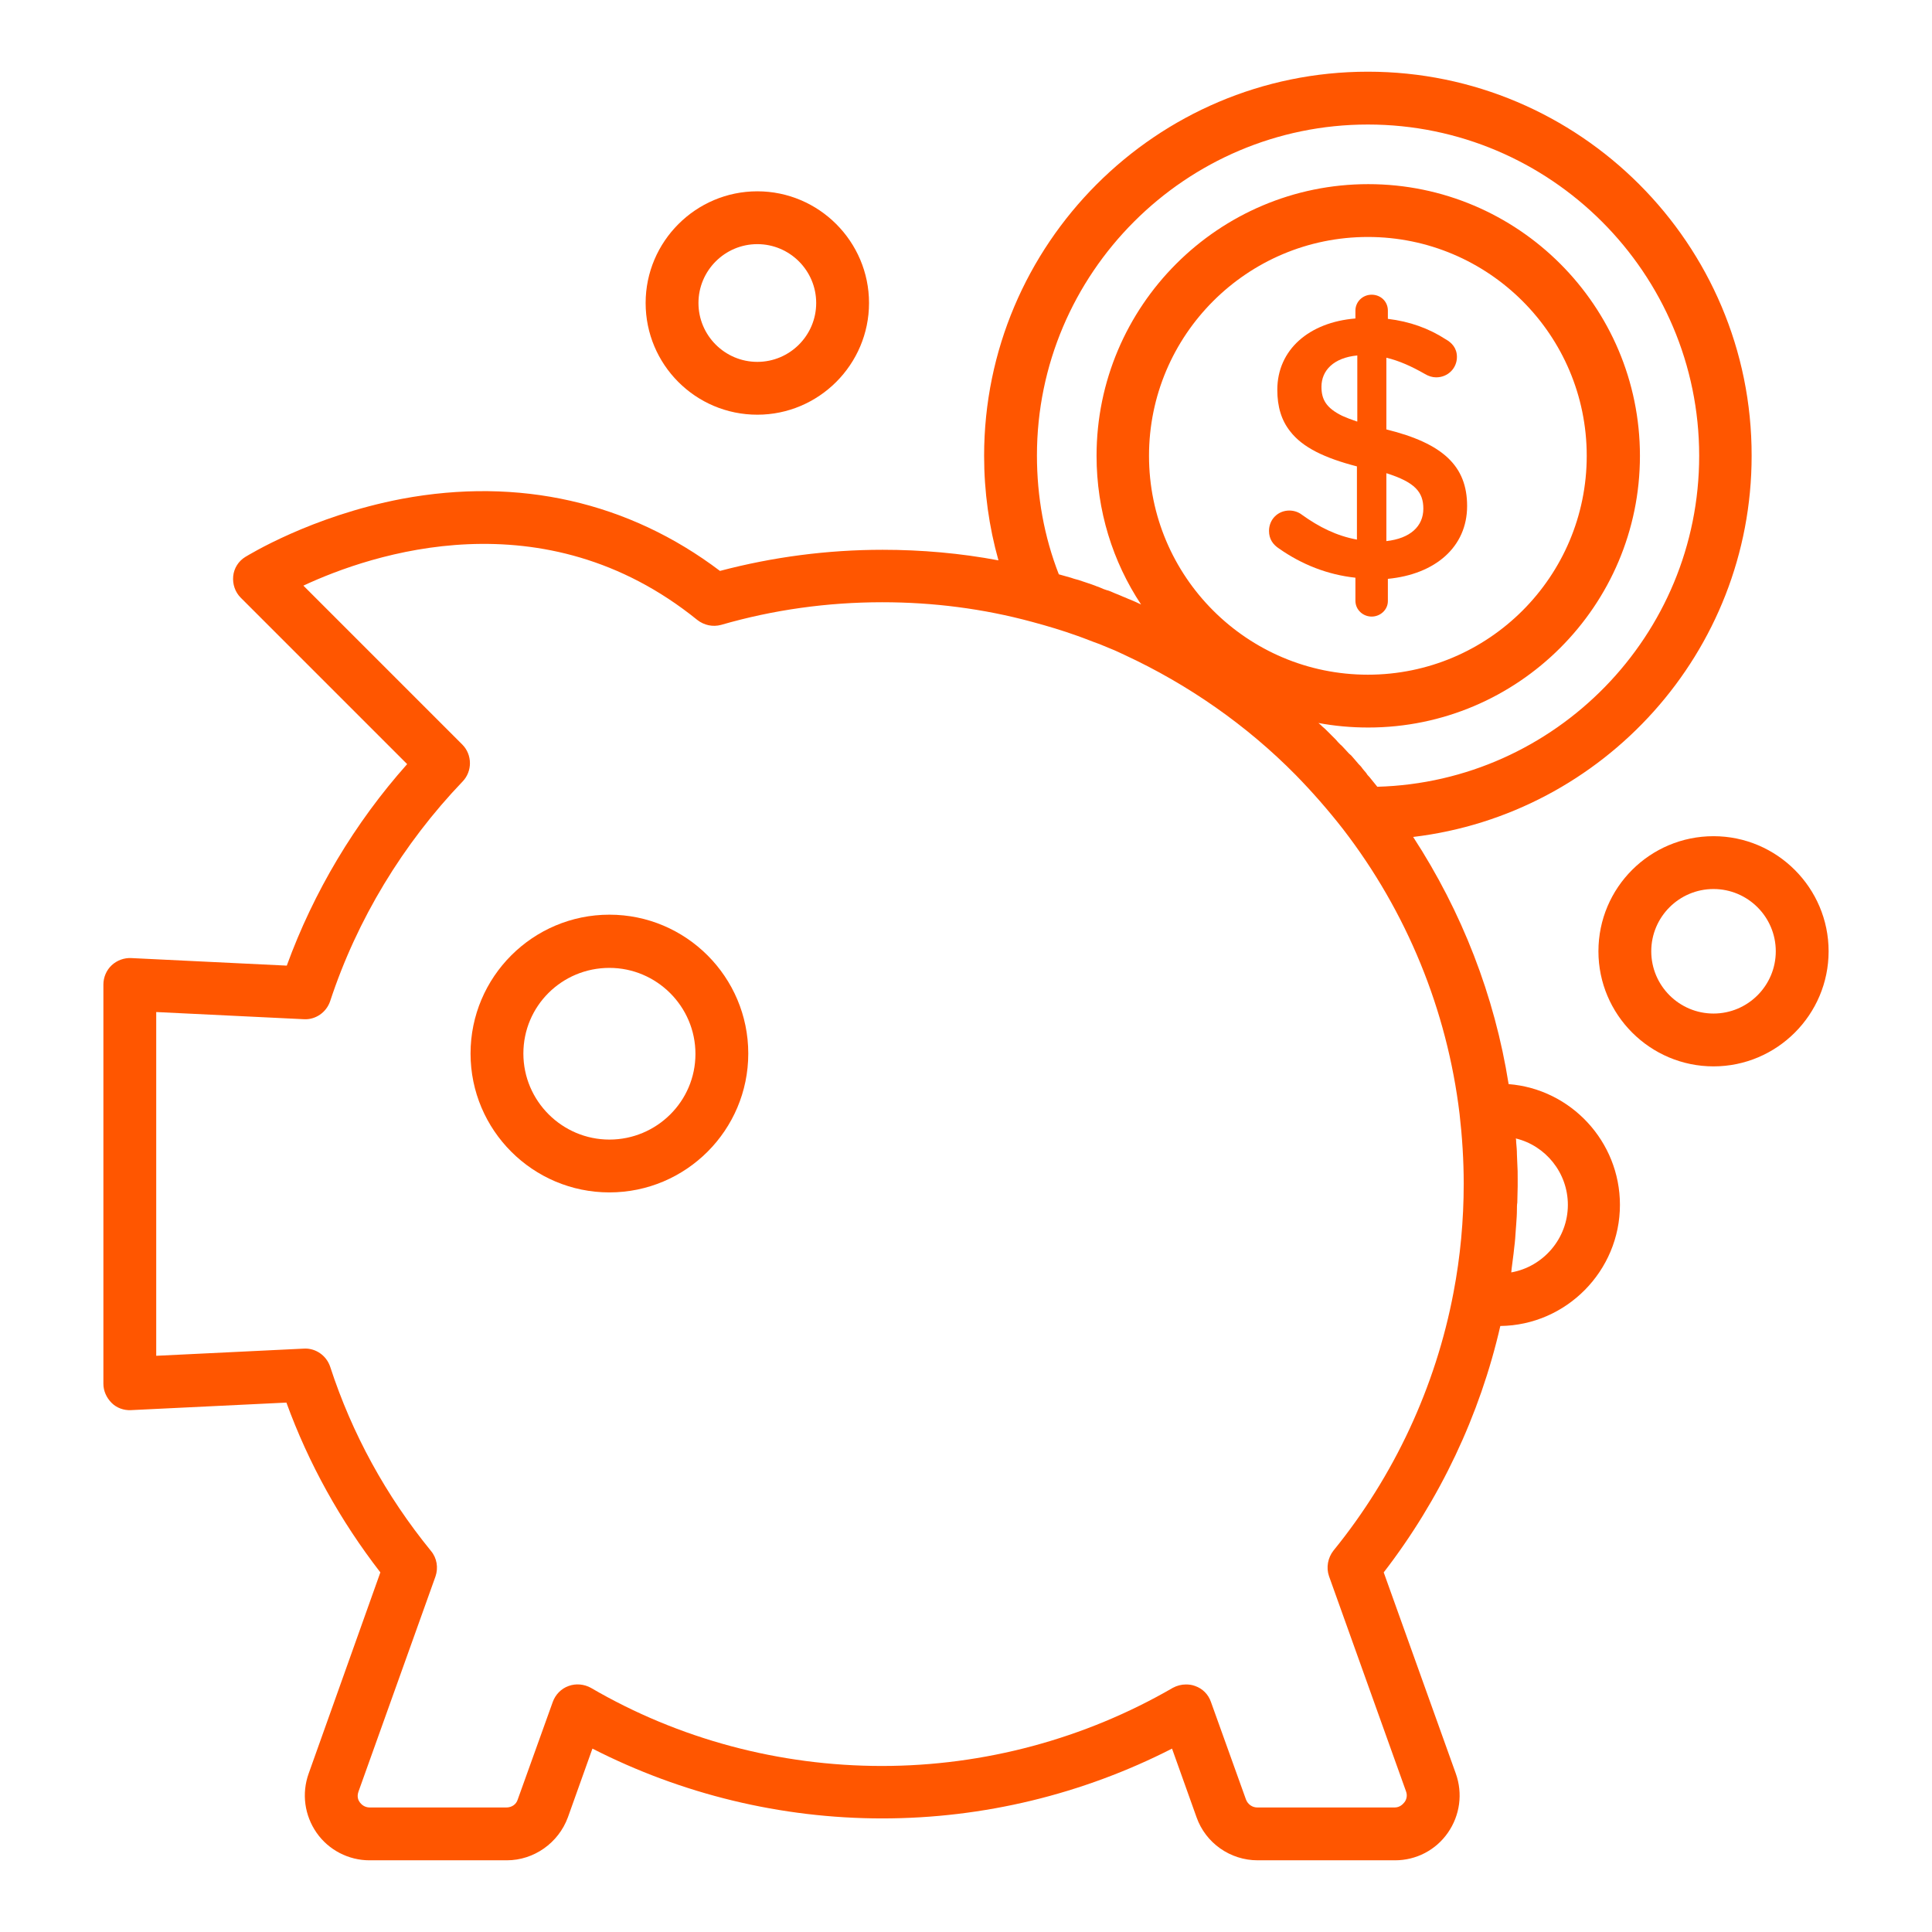 <?xml version="1.0" ?>

<!-- Uploaded to: SVG Repo, www.svgrepo.com, Generator: SVG Repo Mixer Tools -->
<svg width="800px" height="800px" viewBox="0 0 512 512" id="Layer_1" version="1.1" xml:space="preserve" xmlns="http://www.w3.org/2000/svg" xmlns:xlink="http://www.w3.org/1999/xlink">

<style type="text/css">
	.st0{fill:#FF5600;}
</style>

<g>

<path class="st0" d="M161.5,316c20.3,0,36.8-16.5,36.8-36.8s-16.5-36.8-36.8-36.8s-36.8,16.5-36.8,36.8S141.2,316,161.5,316z    M161.5,256.5c12.5,0,22.8,10.2,22.8,22.8S174,302,161.5,302s-22.8-10.2-22.8-22.8S148.9,256.5,161.5,256.5z"/>

<path class="st0" d="M34.7,373.7l41.2-2c5.9,16.2,14.3,31.3,24.9,45l-19,53.3c-1.9,5.3-1.1,11.1,2.1,15.7s8.5,7.3,14,7.3h36.4   c7.2,0,13.7-4.6,16.2-11.4l6.5-18.2c23.7,12.1,50,18.5,76.8,18.5s53.1-6.4,76.8-18.5l6.5,18.2c2.4,6.8,8.9,11.4,16.2,11.4h36.4   c5.6,0,10.8-2.7,14-7.3c3.2-4.6,4-10.4,2.1-15.7l-19.1-53.3c14.9-19.3,25.5-41.7,30.9-65.3c17.5-0.2,31.7-14.6,31.7-32.1   c0-16.8-13-30.7-29.5-32c-3.7-23.4-12.4-45.7-25.3-65.5c50.4-6,89.7-49,89.7-101C464.3,64.7,418.6,19,362.5,19   S260.8,64.7,260.8,120.8c0,9.5,1.3,18.8,3.8,27.7c-10.1-1.9-20.4-2.8-30.7-2.8c-14.6,0-29.1,1.9-43.1,5.6   c-24.2-18.3-53.3-24.9-84.3-19.1c-24.1,4.6-40.8,15-41.5,15.4c-1.8,1.1-3,3-3.2,5.1c-0.2,2.1,0.5,4.2,2,5.7l44.1,44.1   C94,218.1,83.1,236.4,76,255.9l-41.2-2c-1.9-0.1-3.8,0.6-5.2,1.9c-1.4,1.3-2.2,3.2-2.2,5.1v105.8c0,1.9,0.8,3.7,2.2,5.1   C30.9,373.1,32.8,373.8,34.7,373.7z M415.5,319.3c0,8.9-6.5,16.4-15,17.9c0-0.3,0.1-0.6,0.1-1c0.2-1.3,0.3-2.6,0.5-3.9   c0.1-0.6,0.1-1.2,0.2-1.8c0.2-1.5,0.3-3,0.4-4.6c0-0.4,0.1-0.9,0.1-1.3c0.1-1.4,0.2-2.7,0.2-4.1c0-0.6,0-1.2,0.1-1.8   c0-1.4,0.1-2.9,0.1-4.3c0-0.2,0-0.5,0-0.7c0-0.4,0-0.9,0-1.3c0-1.4,0-2.7-0.1-4.1c0-0.8-0.1-1.6-0.1-2.4c0-1.1-0.1-2.1-0.2-3.2   c0-0.3,0-0.7-0.1-1C409.6,303.6,415.5,310.8,415.5,319.3z M362.5,33c48.4,0,87.8,39.4,87.8,87.8c0,47.6-38.1,86.4-85.3,87.7   c-0.7-0.9-1.4-1.7-2.1-2.6c-0.3-0.3-0.6-0.6-0.8-1c-0.4-0.5-0.9-1-1.3-1.6c-0.3-0.4-0.7-0.7-1-1.1c-0.4-0.5-0.8-0.9-1.2-1.4   c-0.3-0.4-0.7-0.8-1.1-1.1c-0.4-0.4-0.8-0.9-1.2-1.3c-0.4-0.4-0.7-0.8-1.1-1.1c-0.4-0.4-0.8-0.8-1.2-1.3c-0.4-0.4-0.8-0.8-1.1-1.1   c-0.4-0.4-0.8-0.8-1.2-1.2c-0.4-0.4-0.8-0.8-1.2-1.1c-0.3-0.3-0.7-0.7-1.1-1c4.3,0.8,8.7,1.2,13.2,1.2c39.7,0,72-32.3,72-72   s-32.3-72-72-72s-72,32.3-72,72c0,14.5,4.3,28.1,11.8,39.4c-0.5-0.2-1-0.5-1.5-0.7c-0.5-0.2-0.9-0.4-1.4-0.6   c-0.6-0.2-1.1-0.5-1.7-0.7c-0.5-0.2-0.9-0.4-1.4-0.6c-0.6-0.2-1.2-0.5-1.7-0.7c-0.5-0.2-0.9-0.4-1.4-0.5c-0.6-0.2-1.2-0.4-1.8-0.7   c-0.4-0.2-0.9-0.3-1.3-0.5c-0.6-0.2-1.3-0.5-2-0.7c-0.4-0.1-0.8-0.3-1.2-0.4c-0.8-0.3-1.5-0.5-2.3-0.7c-0.3-0.1-0.6-0.2-0.9-0.3   c-1-0.3-2.1-0.6-3.2-0.9c-3.9-10-5.8-20.6-5.8-31.5C274.8,72.4,314.2,33,362.5,33z M304.5,120.8c0-32,26-58,58-58s58,26,58,58   s-26,58-58,58S304.5,152.8,304.5,120.8z M41.4,268.2l39.1,1.9c3.1,0.2,6-1.8,7-4.8c7.1-21.6,19.3-41.7,35.1-58.2   c2.6-2.7,2.6-7.1-0.1-9.8l-42.1-42.1c18-8.4,63.6-23.9,104.4,9.1c1.8,1.4,4.1,1.9,6.3,1.3c13.8-4,28.2-6,42.7-6   c13.5,0,26.8,1.7,39.7,5.2c4.1,1.1,8.1,2.3,12,3.7c2,0.7,3.9,1.5,5.9,2.2c1,0.4,1.9,0.8,2.9,1.2c1.3,0.5,2.5,1.1,3.8,1.7   c16.8,7.8,32.3,18.6,45.3,31.8c4.4,4.5,8.6,9.3,12.5,14.3c0,0,0,0,0,0c16.9,21.9,27.6,48,30.9,75.5c0.7,6.1,1.1,12.3,1.1,18.5   c0,9.7-0.9,19.4-2.7,28.8c0,0,0,0,0,0c-4.7,24.9-15.7,48.6-31.8,68.4c-1.5,1.9-2,4.5-1.2,6.8l20.4,57c0.5,1.3,0,2.4-0.4,2.9   c-0.4,0.5-1.2,1.4-2.6,1.4h-36.4c-1.3,0-2.5-0.8-3-2.1l-9.3-25.9c-0.7-2-2.2-3.5-4.2-4.2c-0.8-0.3-1.6-0.4-2.4-0.4   c-1.2,0-2.4,0.3-3.5,0.9c-23.3,13.5-50,20.7-77.1,20.7s-53.8-7.1-77.1-20.7c-1.8-1-4-1.2-5.9-0.5c-2,0.7-3.5,2.3-4.2,4.2l-9.3,25.9   c-0.4,1.3-1.6,2.1-3,2.1H98c-1.4,0-2.2-0.8-2.6-1.3c-0.4-0.5-0.9-1.5-0.4-2.9l20.4-57c0.8-2.3,0.4-4.9-1.2-6.8   c-11.9-14.6-20.9-31-26.7-48.8c-1-3-3.9-5-7-4.8l-39.1,1.9V268.2z"/>

<path class="st0" d="M367.8,159.3v-5.9c12.5-1.2,21-8.4,21-19.3c0-10.6-6.4-16.6-21.4-20.3v-19c3.4,0.8,6.7,2.3,10.2,4.3   c1,0.6,2,0.9,3,0.9c3.1,0,5.5-2.4,5.5-5.4c0-2.4-1.4-3.8-3-4.7c-4.5-2.9-9.5-4.7-15.3-5.4v-2.2c0-2.4-1.9-4.2-4.3-4.2   s-4.3,1.9-4.3,4.2v2.1c-12.3,1-20.7,8.3-20.7,18.9c0,4.5,1.1,8.1,3.4,11c3.3,4.3,9.2,7.1,17.7,9.3V143c-5.4-1-10-3.3-14.6-6.6   c-0.9-0.7-2.1-1.1-3.3-1.1c-3.1,0-5.4,2.4-5.4,5.4c0,2.1,1,3.6,2.7,4.7c6,4.2,12.8,6.9,20.2,7.7v6.1c0,2.4,2,4.2,4.3,4.2   S367.8,161.6,367.8,159.3z M367.4,125.4c7.6,2.4,9.8,5,9.8,9.4c0,4.7-3.5,7.9-9.8,8.6V125.4z M359.6,111.7c-1.5-0.5-2.8-1-3.9-1.5   c0,0,0,0,0,0c-4.3-2.1-5.5-4.4-5.5-7.7c0-4.3,3.2-7.7,9.5-8.3V111.7z"/>

<path class="st0" d="M200.7,109.9c16.3,0,29.6-13.3,29.6-29.6S217,50.7,200.7,50.7S171.1,64,171.1,80.3S184.3,109.9,200.7,109.9z    M200.7,64.7c8.6,0,15.6,7,15.6,15.6c0,8.6-7,15.6-15.6,15.6s-15.6-7-15.6-15.6C185.1,71.7,192.1,64.7,200.7,64.7z"/>

<path class="st0" d="M423.6,252.1c0,16.8,13.7,30.5,30.5,30.5s30.5-13.7,30.5-30.5s-13.7-30.5-30.5-30.5S423.6,235.2,423.6,252.1z    M470.6,252.1c0,9.1-7.4,16.5-16.5,16.5s-16.5-7.4-16.5-16.5s7.4-16.5,16.5-16.5S470.6,243,470.6,252.1z"/>

</g>

</svg>